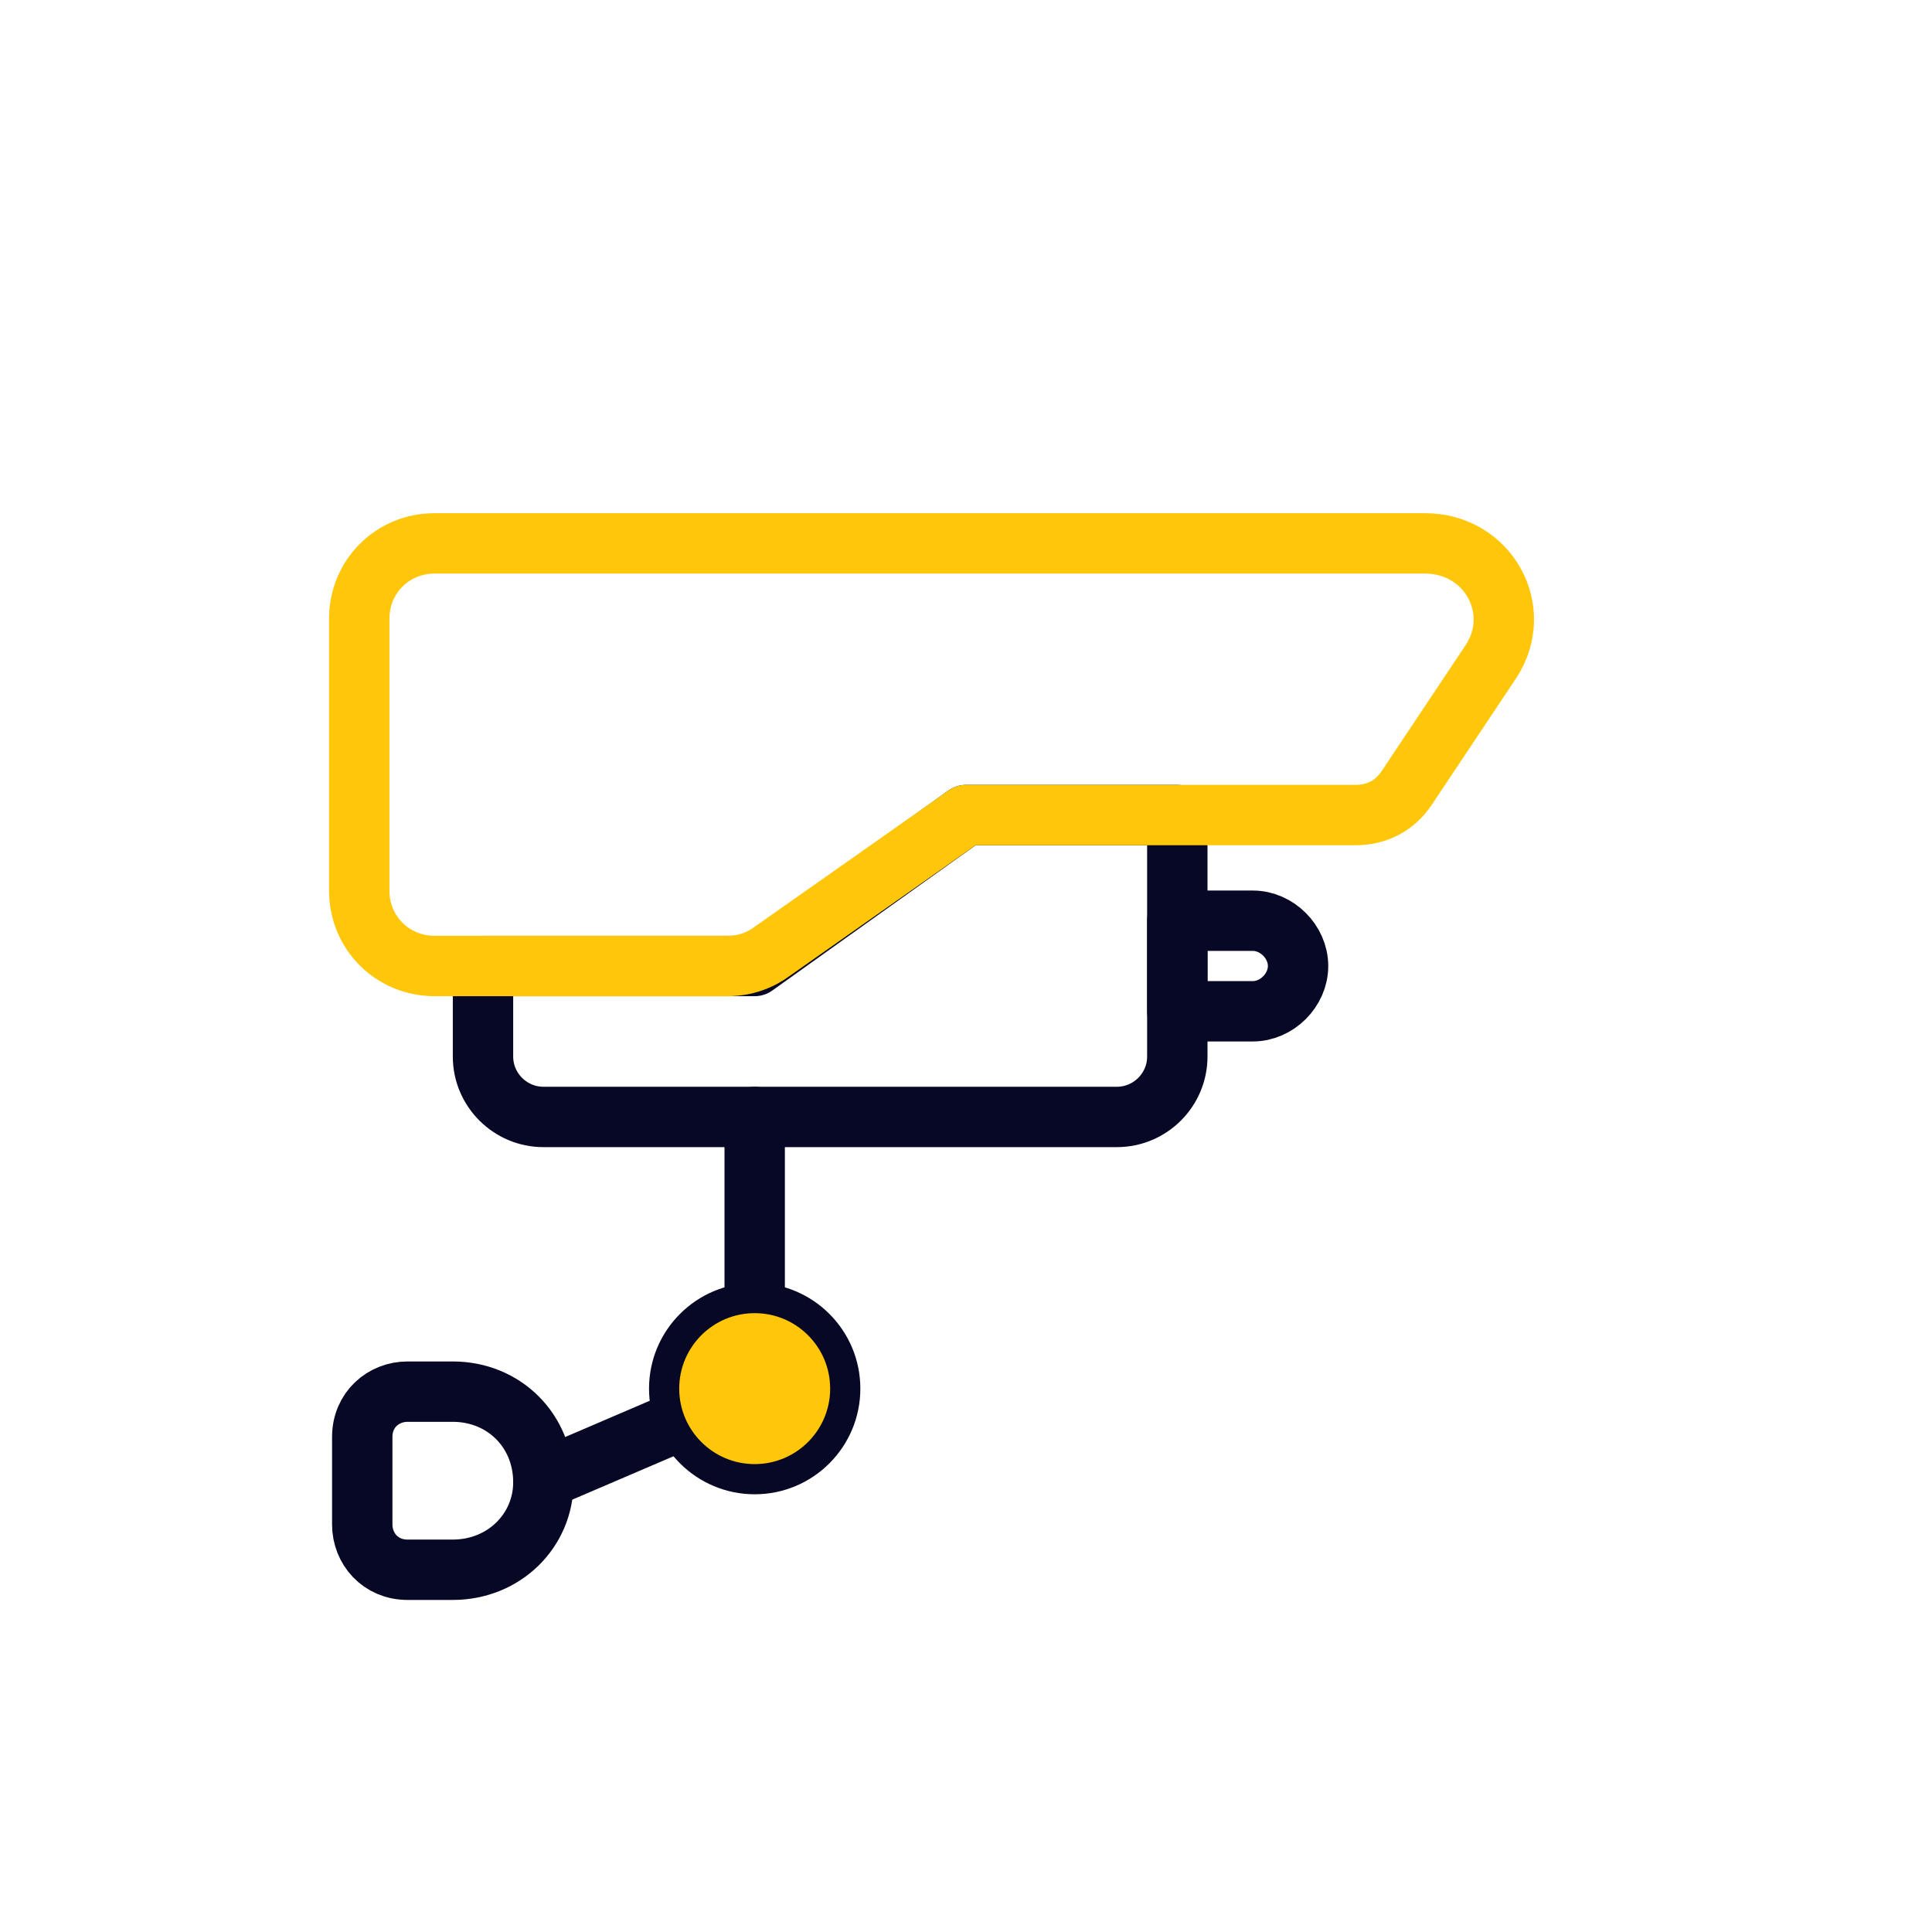 <svg xmlns="http://www.w3.org/2000/svg" xmlns:xlink="http://www.w3.org/1999/xlink" width="256px" height="256px" viewBox="0 0 64 64" id="Layer_1" xml:space="preserve" fill="#070826" stroke="#070826"><g id="SVGRepo_bgCarrier" stroke-width="0"></g><g id="SVGRepo_tracerCarrier" stroke-linecap="round" stroke-linejoin="round" stroke="#CCCCCC" stroke-width="0.128"></g><g id="SVGRepo_iconCarrier"><style type="text/css"> .st0{fill:none;stroke:#070826;stroke-width:2;stroke-linecap:round;stroke-linejoin:round;stroke-miterlimit:10;} .st1{fill:none;stroke:#FFC60A;stroke-width:2;stroke-linecap:round;stroke-linejoin:round;stroke-miterlimit:10;} .st2{fill:none;stroke:#FFC60A;stroke-width:2;stroke-linejoin:round;stroke-miterlimit:10;} .st3{fill:#FFFFFF;stroke:#FFC60A;stroke-width:2;stroke-linecap:round;stroke-linejoin:round;stroke-miterlimit:10;} .st4{fill:#FFC60A;} .st5{fill:none;stroke:#070826;stroke-width:2;stroke-miterlimit:10;} .st6{fill:none;stroke:#FFC60A;stroke-width:2;stroke-miterlimit:10;} .st7{fill:none;stroke:#070826;stroke-width:2;stroke-linejoin:round;stroke-miterlimit:10;} .st8{fill:none;stroke:#070826;stroke-width:2;stroke-linecap:round;stroke-miterlimit:10;} .st9{fill:none;stroke:#FFC60A;stroke-width:2;stroke-linecap:round;stroke-miterlimit:10;} </style><path class="st0" d="M39,27v8c0,1.1-0.9,2-2,2H18c-1.1,0-2-0.9-2-2v-3h9l7-5H39z"></path><polyline class="st0" points="25,37 25,46 18,49 "></polyline><path class="st0" d="M15,52h-1.5c-0.9,0-1.5-0.7-1.5-1.5v-2.9c0-0.9,0.7-1.5,1.5-1.5H15c1.7,0,3,1.3,3,3v0C18,50.7,16.7,52,15,52z"></path><path class="st1" d="M49.4,21.9l-2.8,4.2c-0.4,0.6-1,0.9-1.7,0.9H32l-6.4,4.5c-0.4,0.3-0.9,0.5-1.5,0.5h-9.7c-1.4,0-2.5-1.1-2.5-2.5 v-9c0-1.4,1.1-2.5,2.5-2.5h32.8C49.3,18,50.5,20.2,49.4,21.9z"></path><circle class="st4" cx="25" cy="46" r="3"></circle><path class="st0" d="M41.5,33.5H39v-3h2.5c0.8,0,1.5,0.7,1.5,1.5v0C43,32.8,42.3,33.5,41.5,33.5z"></path></g></svg>